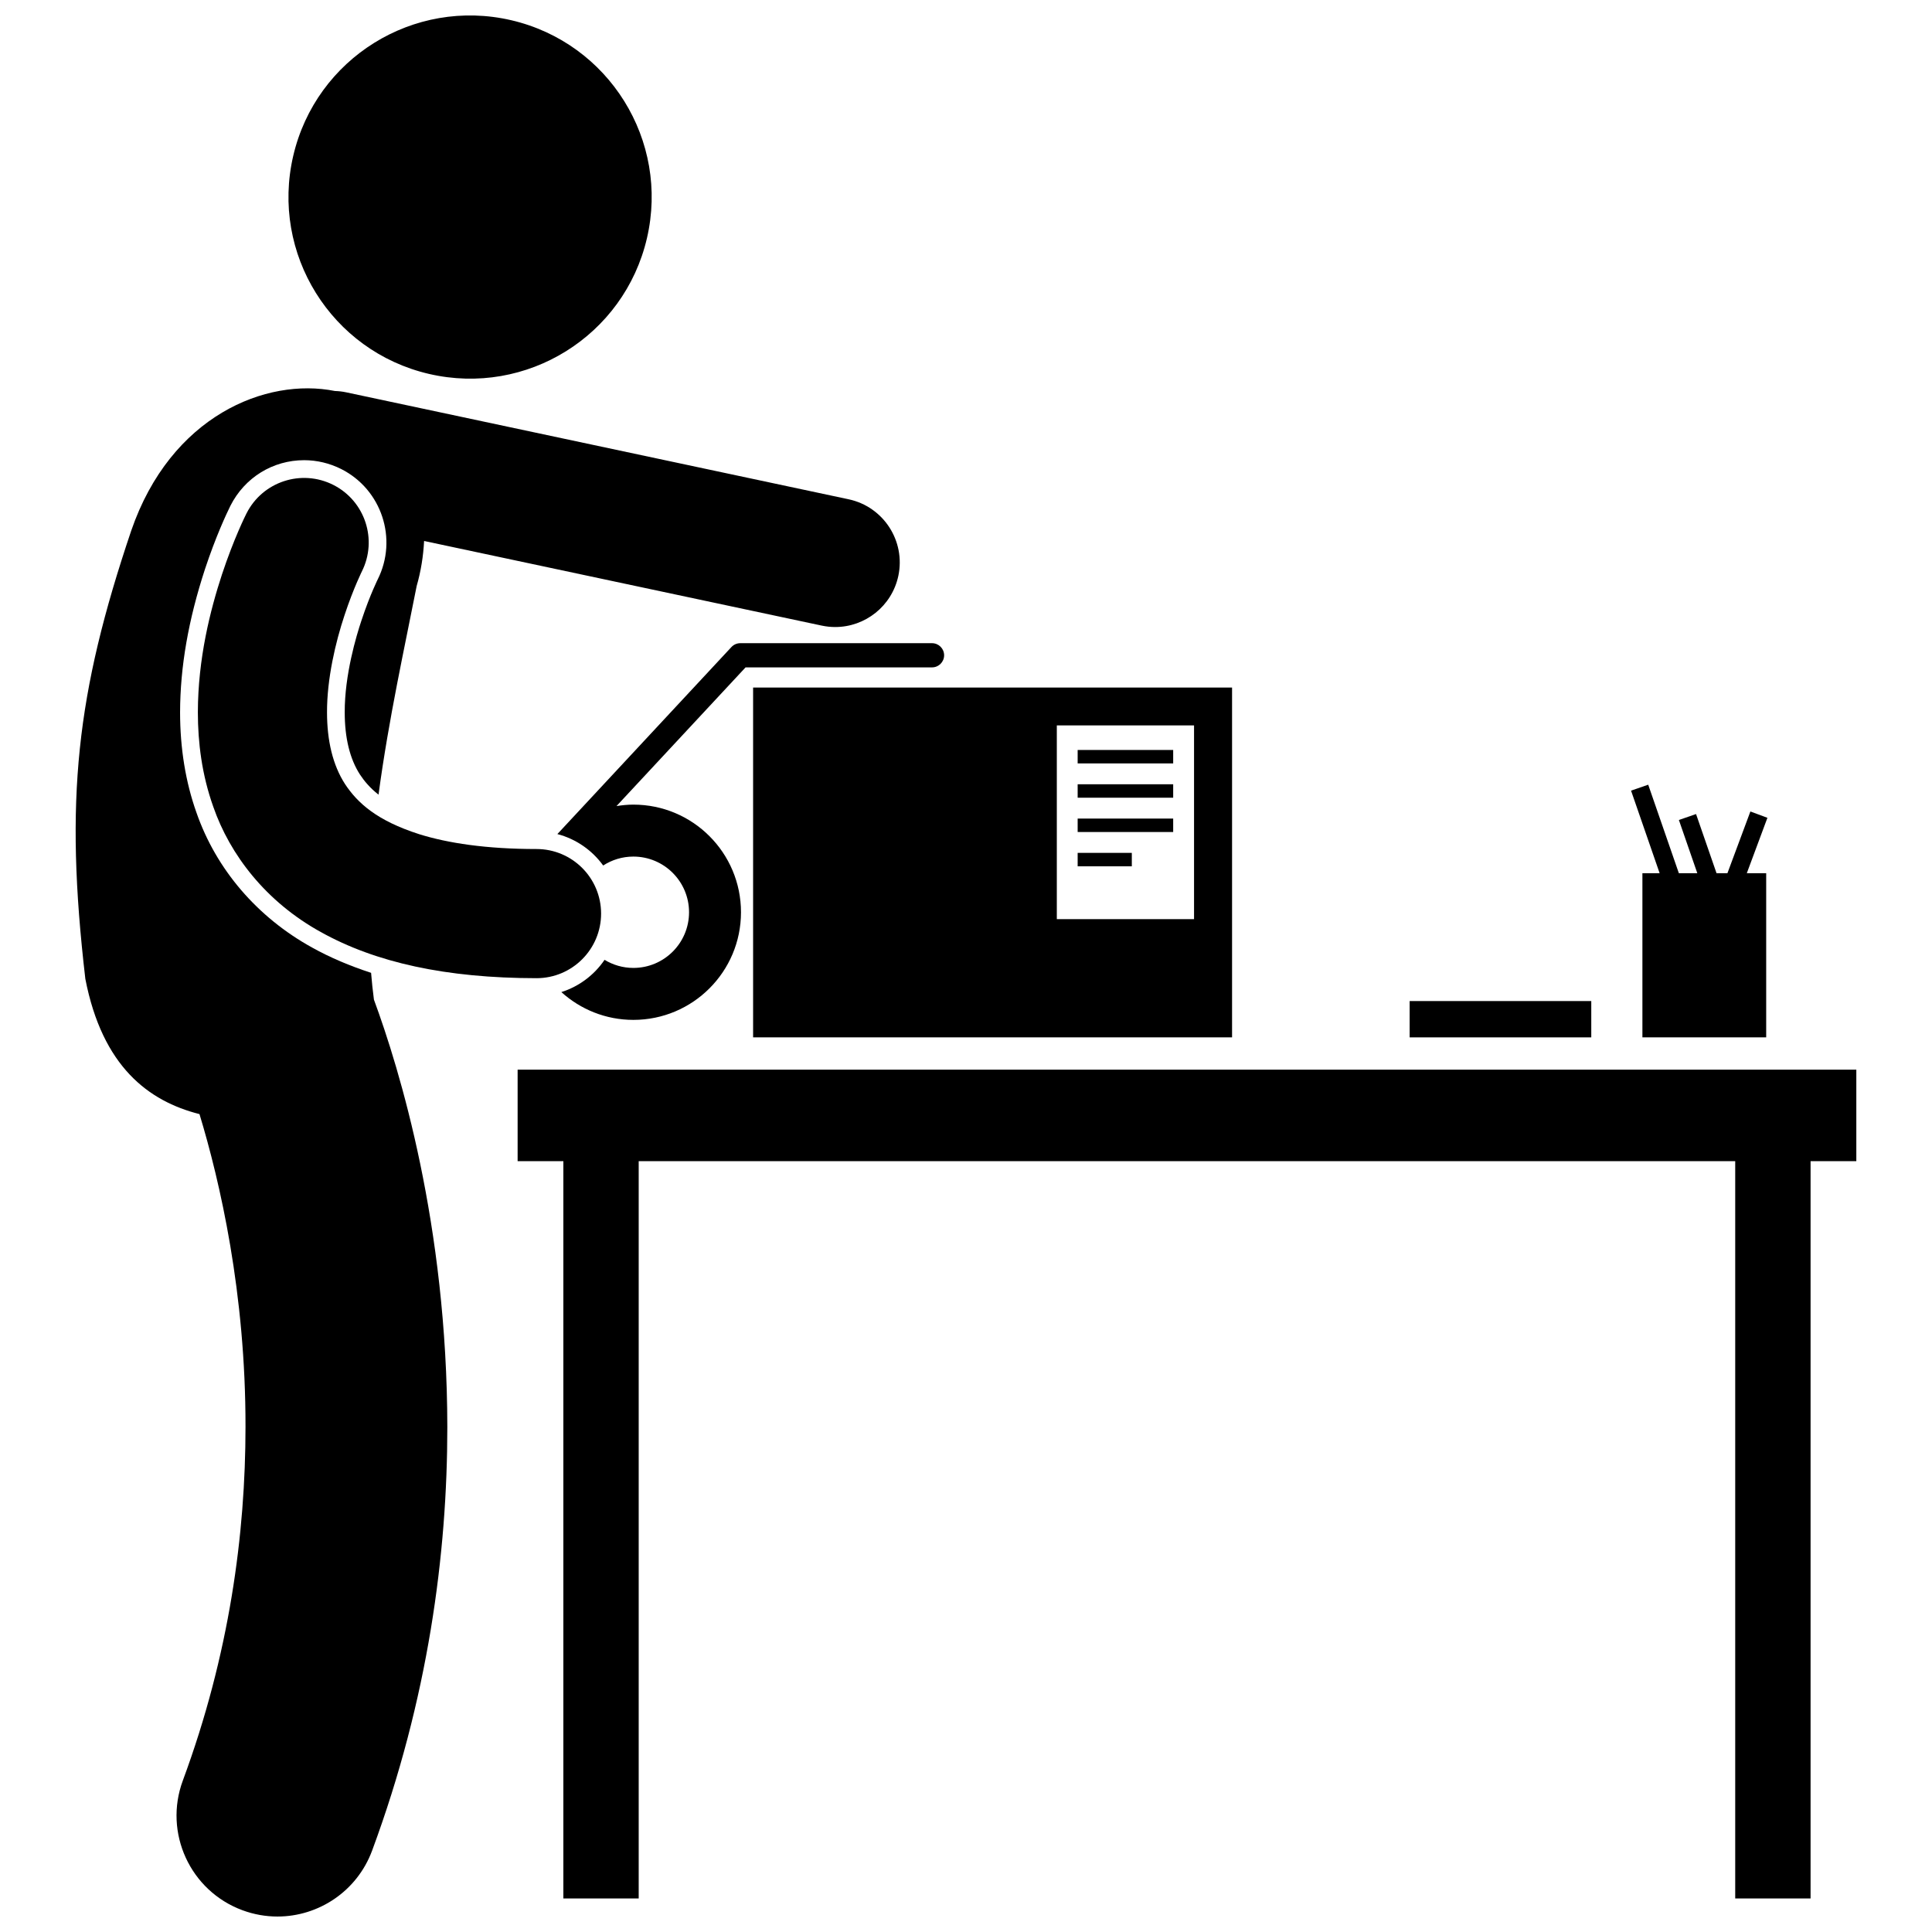 <?xml version="1.0" encoding="UTF-8"?>
<!-- Uploaded to: ICON Repo, www.svgrepo.com, Generator: ICON Repo Mixer Tools -->
<svg width="800px" height="800px" version="1.1" viewBox="144 144 512 512" xmlns="http://www.w3.org/2000/svg">
 <defs>
  <clipPath id="b">
   <path d="m220 148.09h97v96.906h-97z"/>
  </clipPath>
  <clipPath id="a">
   <path d="m164 246h219v405.9h-219z"/>
  </clipPath>
 </defs>
 <g clip-path="url(#b)">
  <path d="m279.49 149.36c25.883 6.031 41.98 31.898 35.953 57.781-6.027 25.879-31.895 41.977-57.781 35.945-25.883-6.027-41.98-31.895-35.953-57.777 6.027-25.879 31.898-41.977 57.781-35.949"/>
 </g>
 <g clip-path="url(#a)">
  <path d="m242.34 401.81c-5.606-1.832-10.844-4.031-15.641-6.707-14.531-8.016-25.418-20.723-30.645-35.781-2.867-8.059-4.328-17-4.332-26.539 0.027-12.059 2.188-24.48 6.617-38.012 2.848-8.59 5.652-14.562 6.723-16.734 3.781-7.488 11.25-12.082 19.543-12.082 3.383 0 6.781 0.812 9.824 2.348 10.727 5.414 15.055 18.555 9.648 29.289l-0.121 0.254-0.113 0.234c-0.191 0.406-0.523 1.133-0.934 2.094-0.766 1.77-1.922 4.637-3.129 8.289-1.348 4.016-4.461 14.395-4.426 24.301 0 6.801 1.355 12.336 4.019 16.469 1.129 1.703 2.609 3.539 4.941 5.359 2.703-20.172 7.027-39.543 10.109-55.305 1.121-3.887 1.762-7.91 1.965-11.922l105.37 22.426c1.203 0.254 2.402 0.379 3.586 0.379 7.906 0.004 15.004-5.508 16.723-13.551 1.965-9.242-3.934-18.34-13.18-20.305l-133.17-28.348c-0.996-0.211-1.988-0.316-2.973-0.348-18.184-3.648-43.5 6.566-53.973 37.027-14.559 43.16-17.688 71.25-12.156 118.77 4.519 23.258 16.75 32.414 30.25 35.836 5.449 17.941 12.246 47.473 12.195 82.914-0.004 28.277-4.234 60.266-16.609 93.703-5.125 13.848 1.938 29.234 15.789 34.363 3.062 1.133 6.199 1.672 9.285 1.672 10.867 0.004 21.082-6.672 25.082-17.457 14.879-40.18 19.941-78.676 19.938-112.27-0.062-53.598-12.648-94.816-19.449-113.26-0.312-2.352-0.559-4.715-0.754-7.106z"/>
 </g>
 <path d="m623.82 647.11v-195.39h12.125v-24.246h-354.77v24.246h12.121v195.39h19.965v-195.39h290.59v195.39z"/>
 <path d="m303.85 373.37c2.305-1.492 5.047-2.367 8-2.367 8.148 0 14.754 6.606 14.754 14.754 0 8.152-6.606 14.754-14.754 14.754-2.801 0-5.402-0.793-7.633-2.144-2.727 4.004-6.746 7.055-11.453 8.547 5.055 4.566 11.734 7.367 19.086 7.367 15.75 0 28.52-12.773 28.52-28.52 0-15.754-12.773-28.527-28.52-28.527-1.523 0-3.012 0.152-4.473 0.387l34.207-36.758h49.414c1.77 0 3.203-1.438 3.203-3.203 0-1.77-1.434-3.207-3.203-3.207h-50.809c-0.895 0-1.738 0.363-2.352 1.02l-46.129 49.566c4.953 1.297 9.219 4.293 12.141 8.332z"/>
 <path d="m235.43 351.78c-3.254-5.043-4.766-11.52-4.766-19.004-0.031-8.84 2.242-18.57 4.66-25.801 1.195-3.625 2.398-6.637 3.273-8.668 0.434-1.02 0.793-1.793 1.016-2.273 0.117-0.242 0.199-0.414 0.242-0.504 0.012-0.027 0.02-0.047 0.027-0.059 4.246-8.434 0.863-18.719-7.566-22.973-8.438-4.258-18.734-0.879-22.992 7.566v-0.008c-0.273 0.551-3.363 6.707-6.5 16.176-3.109 9.488-6.359 22.254-6.387 36.543 0.004 7.981 1.051 16.508 4.078 25.004 4.418 12.75 13.961 25.199 28.488 33.211 14.512 8.094 33.191 12.219 57.18 12.238 9.453 0 17.113-7.668 17.113-17.117 0-9.453-7.664-17.113-17.113-17.113-13.367 0.004-23.566-1.582-31.059-3.922-11.293-3.613-16.379-8.293-19.695-13.297z"/>
 <path d="m343.58 418.91h126.93v-92.703h-126.93zm80.488-82.672h36.367v51.344h-36.367z"/>
 <path d="m429.59 342.75h25.316v3.562h-25.316z"/>
 <path d="m429.59 351.84h25.316v3.562h-25.316z"/>
 <path d="m429.59 360.93h25.316v3.562h-25.316z"/>
 <path d="m429.59 370.02h14.352v3.562h-14.352z"/>
 <path d="m517.57 409.29h48.133v9.625h-48.133z"/>
 <path d="m598.9 375.41-5.43-15.68-4.547 1.574 4.883 14.105h-4.891l-8.121-23.457-4.547 1.574 7.574 21.883h-4.566v43.496h32.805v-43.496h-5.137l5.461-14.684-4.512-1.676-6.086 16.359z"/>
</svg>